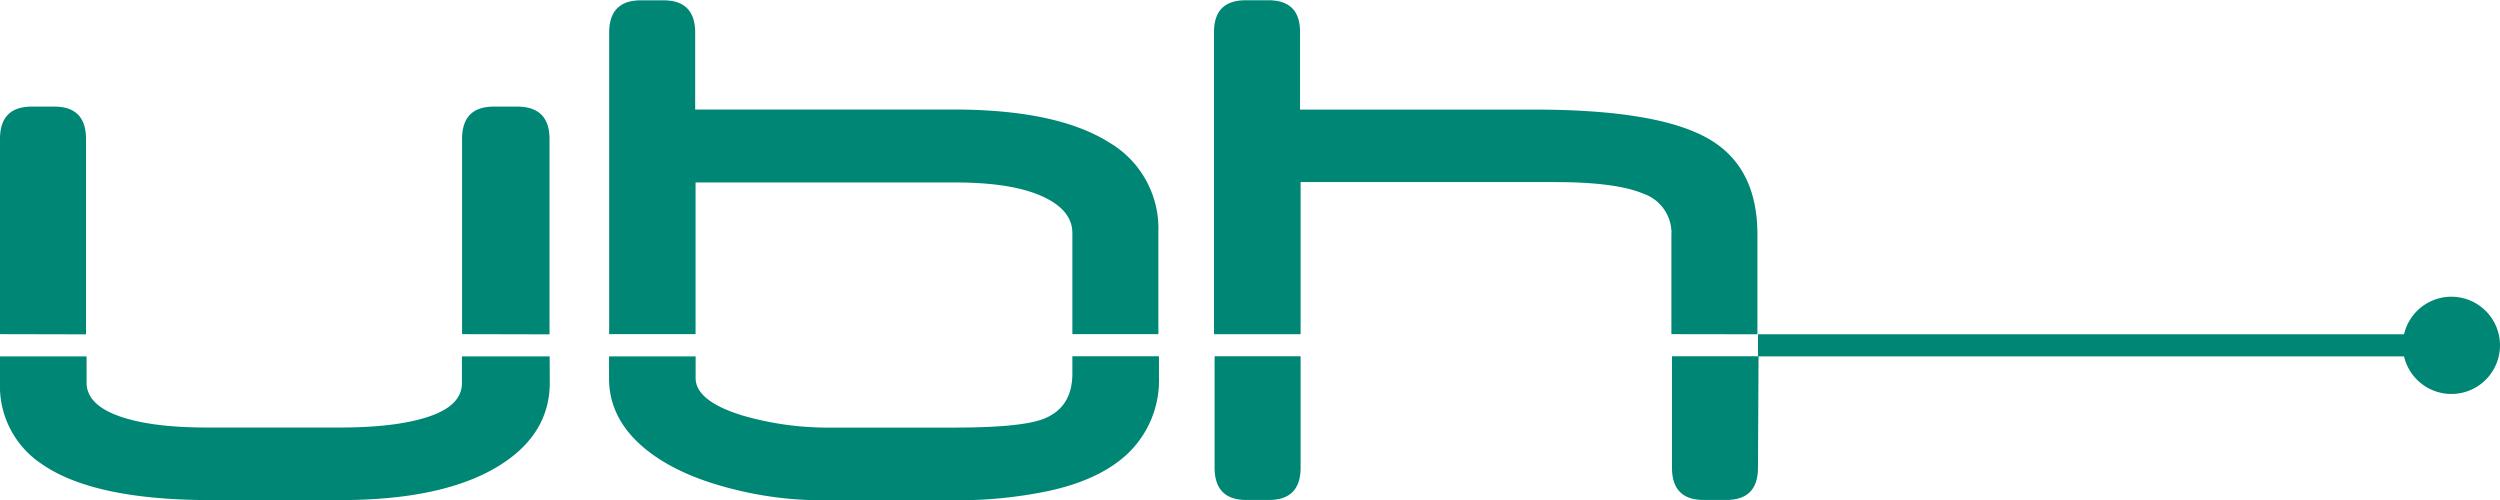 <svg xmlns="http://www.w3.org/2000/svg" viewBox="0 0 394.43 78.89"><defs><style>.cls-1,.cls-2{fill:#008675;}.cls-1{fill-rule:evenodd;}</style></defs><title>UBH_Logo_clean</title><g id="Vordergrund"><path class="cls-1" d="M196.48,337.79V307q0-5.11,5-5.11h3.69q5.1,0,5.11,5.11v30.82Zm-72.9,0V307q0-5.11,5-5.11h3.57q5,0,5,5.11v30.82Zm86.74,7.64q0,8.06-7.81,13-8.8,5.54-25.28,5.54H156.86q-18.64,0-26.82-5.78a14.7,14.7,0,0,1-6.46-12.74v-4.15h13.66v4.15q0,3.45,5.17,5.29t14.46,1.78h20.36q8.86,0,14-1.72t5.23-5.17v-4.33h13.84Z" transform="translate(-123.58 -285.07)"/><path class="cls-1" d="M292.77,337.79V321.86q0-3.44-4.18-5.54-4.86-2.46-14.27-2.46h-41v23.93H219.69V290.23q0-5.11,5-5.11h3.57q5,0,5,5.11v12.12h40.72q16.3,0,24.55,5.17a15.72,15.72,0,0,1,7.81,14.09v16.18Zm0,6.16v-2.67h13.66v3.16a16,16,0,0,1-5.11,12.37q-4.37,4-12.3,5.72A70.58,70.58,0,0,1,274.07,364h-21a57.08,57.08,0,0,1-13.66-1.72q-8.49-2.09-13.53-6-6.21-4.8-6.21-11.51v-3.47h13.66v3.41q0,3.63,7.38,5.91a48.09,48.09,0,0,0,14,1.91h19.44q10.46,0,14-1.35Q292.77,349.43,292.77,344Z" transform="translate(-123.58 -285.07)"/><path class="cls-1" d="M328.78,341.28v17.56q0,5.11-5,5.11h-3.57q-5,0-5-5.11V341.28Zm58.5-3.49V322.23a6.55,6.55,0,0,0-4.37-6.58q-4.31-1.85-14-1.85H328.78v24H315.12V290.11q0-5,5-5h3.57q5,0,5,5v12.25h36.91q19.56,0,27.56,4.62,7.69,4.43,7.69,15.08v15.75Zm13.66,21.05q0,5.11-5,5.11h-3.57q-5,0-5-5.11V341.28h13.66Z" transform="translate(-123.58 -285.07)"/><path class="cls-2" d="M502.87,337.81a7.67,7.67,0,1,1,0,3.49H400.94v-3.49Z" transform="translate(-123.58 -285.07)"/></g></svg>